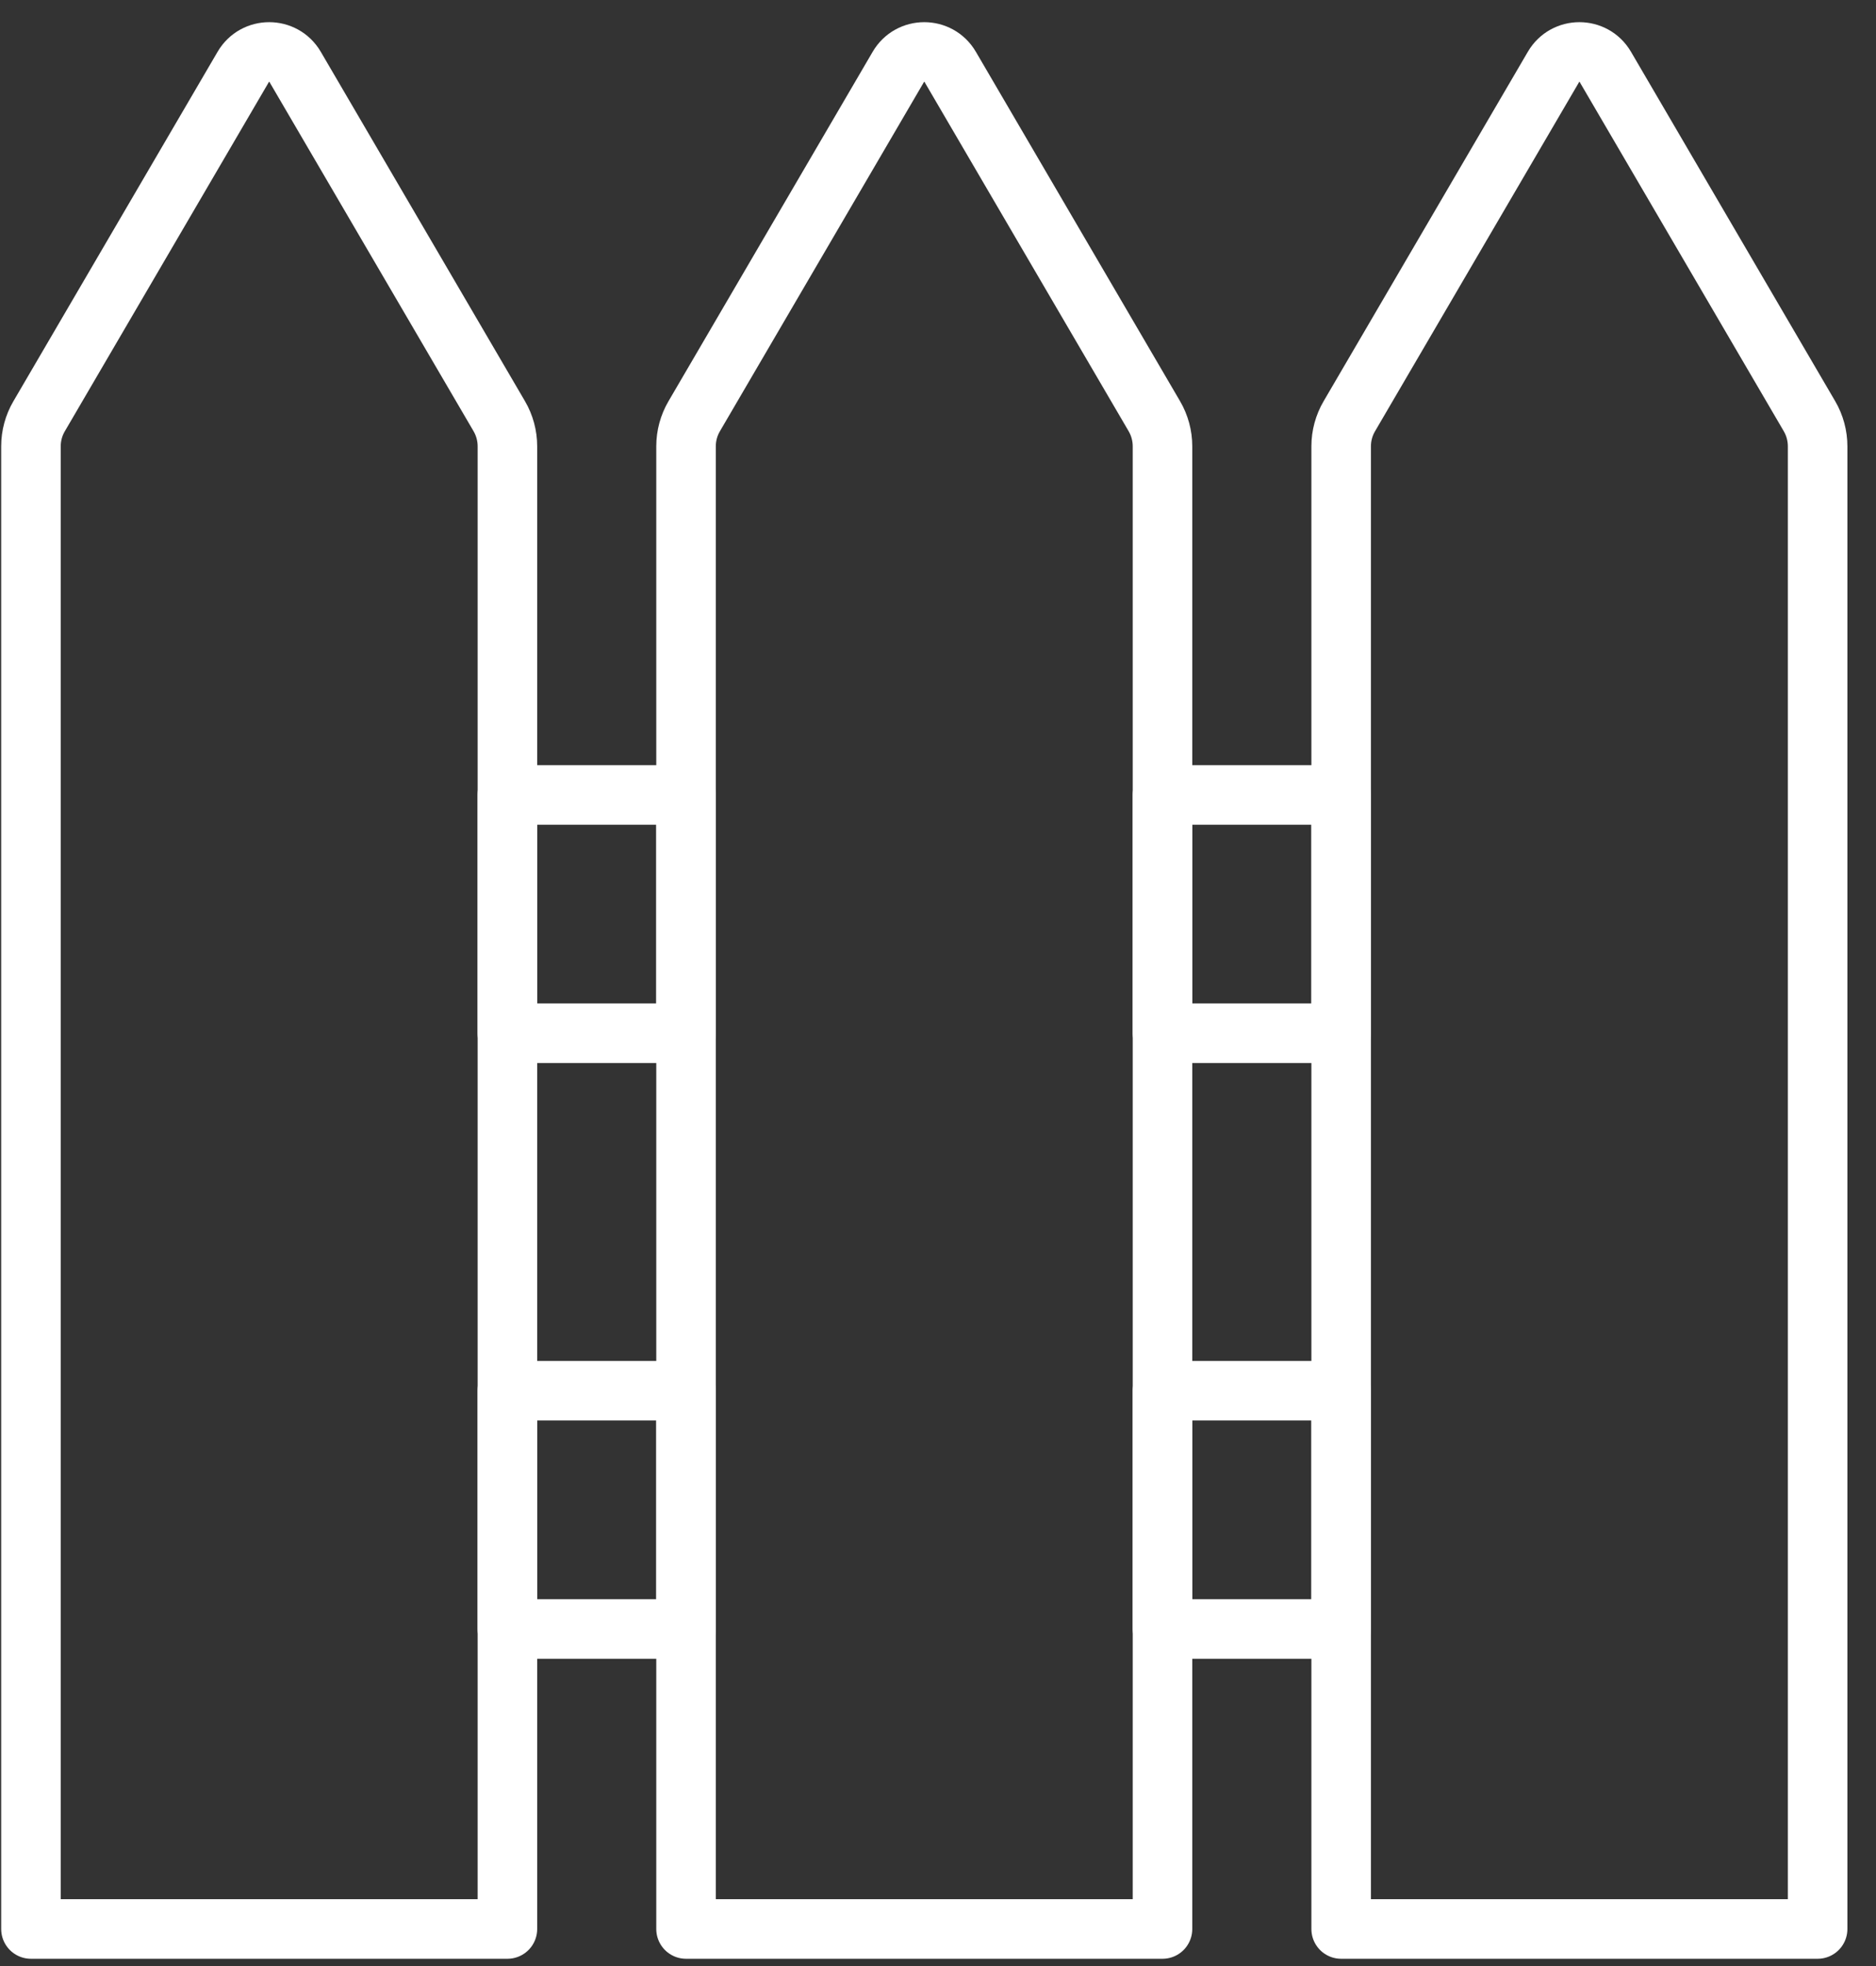 <?xml version="1.0" encoding="UTF-8"?> <svg xmlns="http://www.w3.org/2000/svg" width="42" height="44" viewBox="0 0 42 44" fill="none"><rect x="0" y="0" width="42" height="44" fill="#333333" stroke="none"/><path d="M40.693 43.171H30.026V9.988C30.026 9.752 30.089 9.519 30.209 9.315L34.781 1.495C35.039 1.052 35.68 1.052 35.939 1.495L40.511 9.315C40.63 9.519 40.693 9.752 40.693 9.988V43.171Z" stroke="white" stroke-width="1.333" stroke-miterlimit="10" stroke-linecap="round" stroke-linejoin="round"></path><path d="M26.026 31.124H30.026V36.457H26.026V31.124Z" stroke="white" stroke-width="1.333" stroke-miterlimit="10" stroke-linecap="round" stroke-linejoin="round"></path><path d="M26.026 43.171H15.359V9.988C15.359 9.752 15.422 9.519 15.542 9.315L20.113 1.495C20.372 1.052 21.013 1.052 21.272 1.495L25.844 9.315C25.963 9.519 26.026 9.752 26.026 9.988V43.171Z" stroke="white" stroke-width="1.333" stroke-miterlimit="10" stroke-linecap="round" stroke-linejoin="round"></path><path d="M11.359 31.124H15.359V36.457H11.359V31.124Z" stroke="white" stroke-width="1.333" stroke-miterlimit="10" stroke-linecap="round" stroke-linejoin="round"></path><path d="M11.36 43.171H0.693V9.988C0.693 9.752 0.756 9.519 0.876 9.315L5.447 1.495C5.706 1.052 6.347 1.052 6.606 1.495L11.178 9.315C11.297 9.519 11.36 9.752 11.36 9.988V43.171Z" stroke="white" stroke-width="1.333" stroke-miterlimit="10" stroke-linecap="round" stroke-linejoin="round"></path><path d="M26.026 17.791H30.026V23.124H26.026V17.791Z" stroke="white" stroke-width="1.333" stroke-miterlimit="10" stroke-linecap="round" stroke-linejoin="round"></path><path d="M11.359 17.791H15.359V23.124H11.359V17.791Z" stroke="white" stroke-width="1.333" stroke-miterlimit="10" stroke-linecap="round" stroke-linejoin="round"></path></svg> 